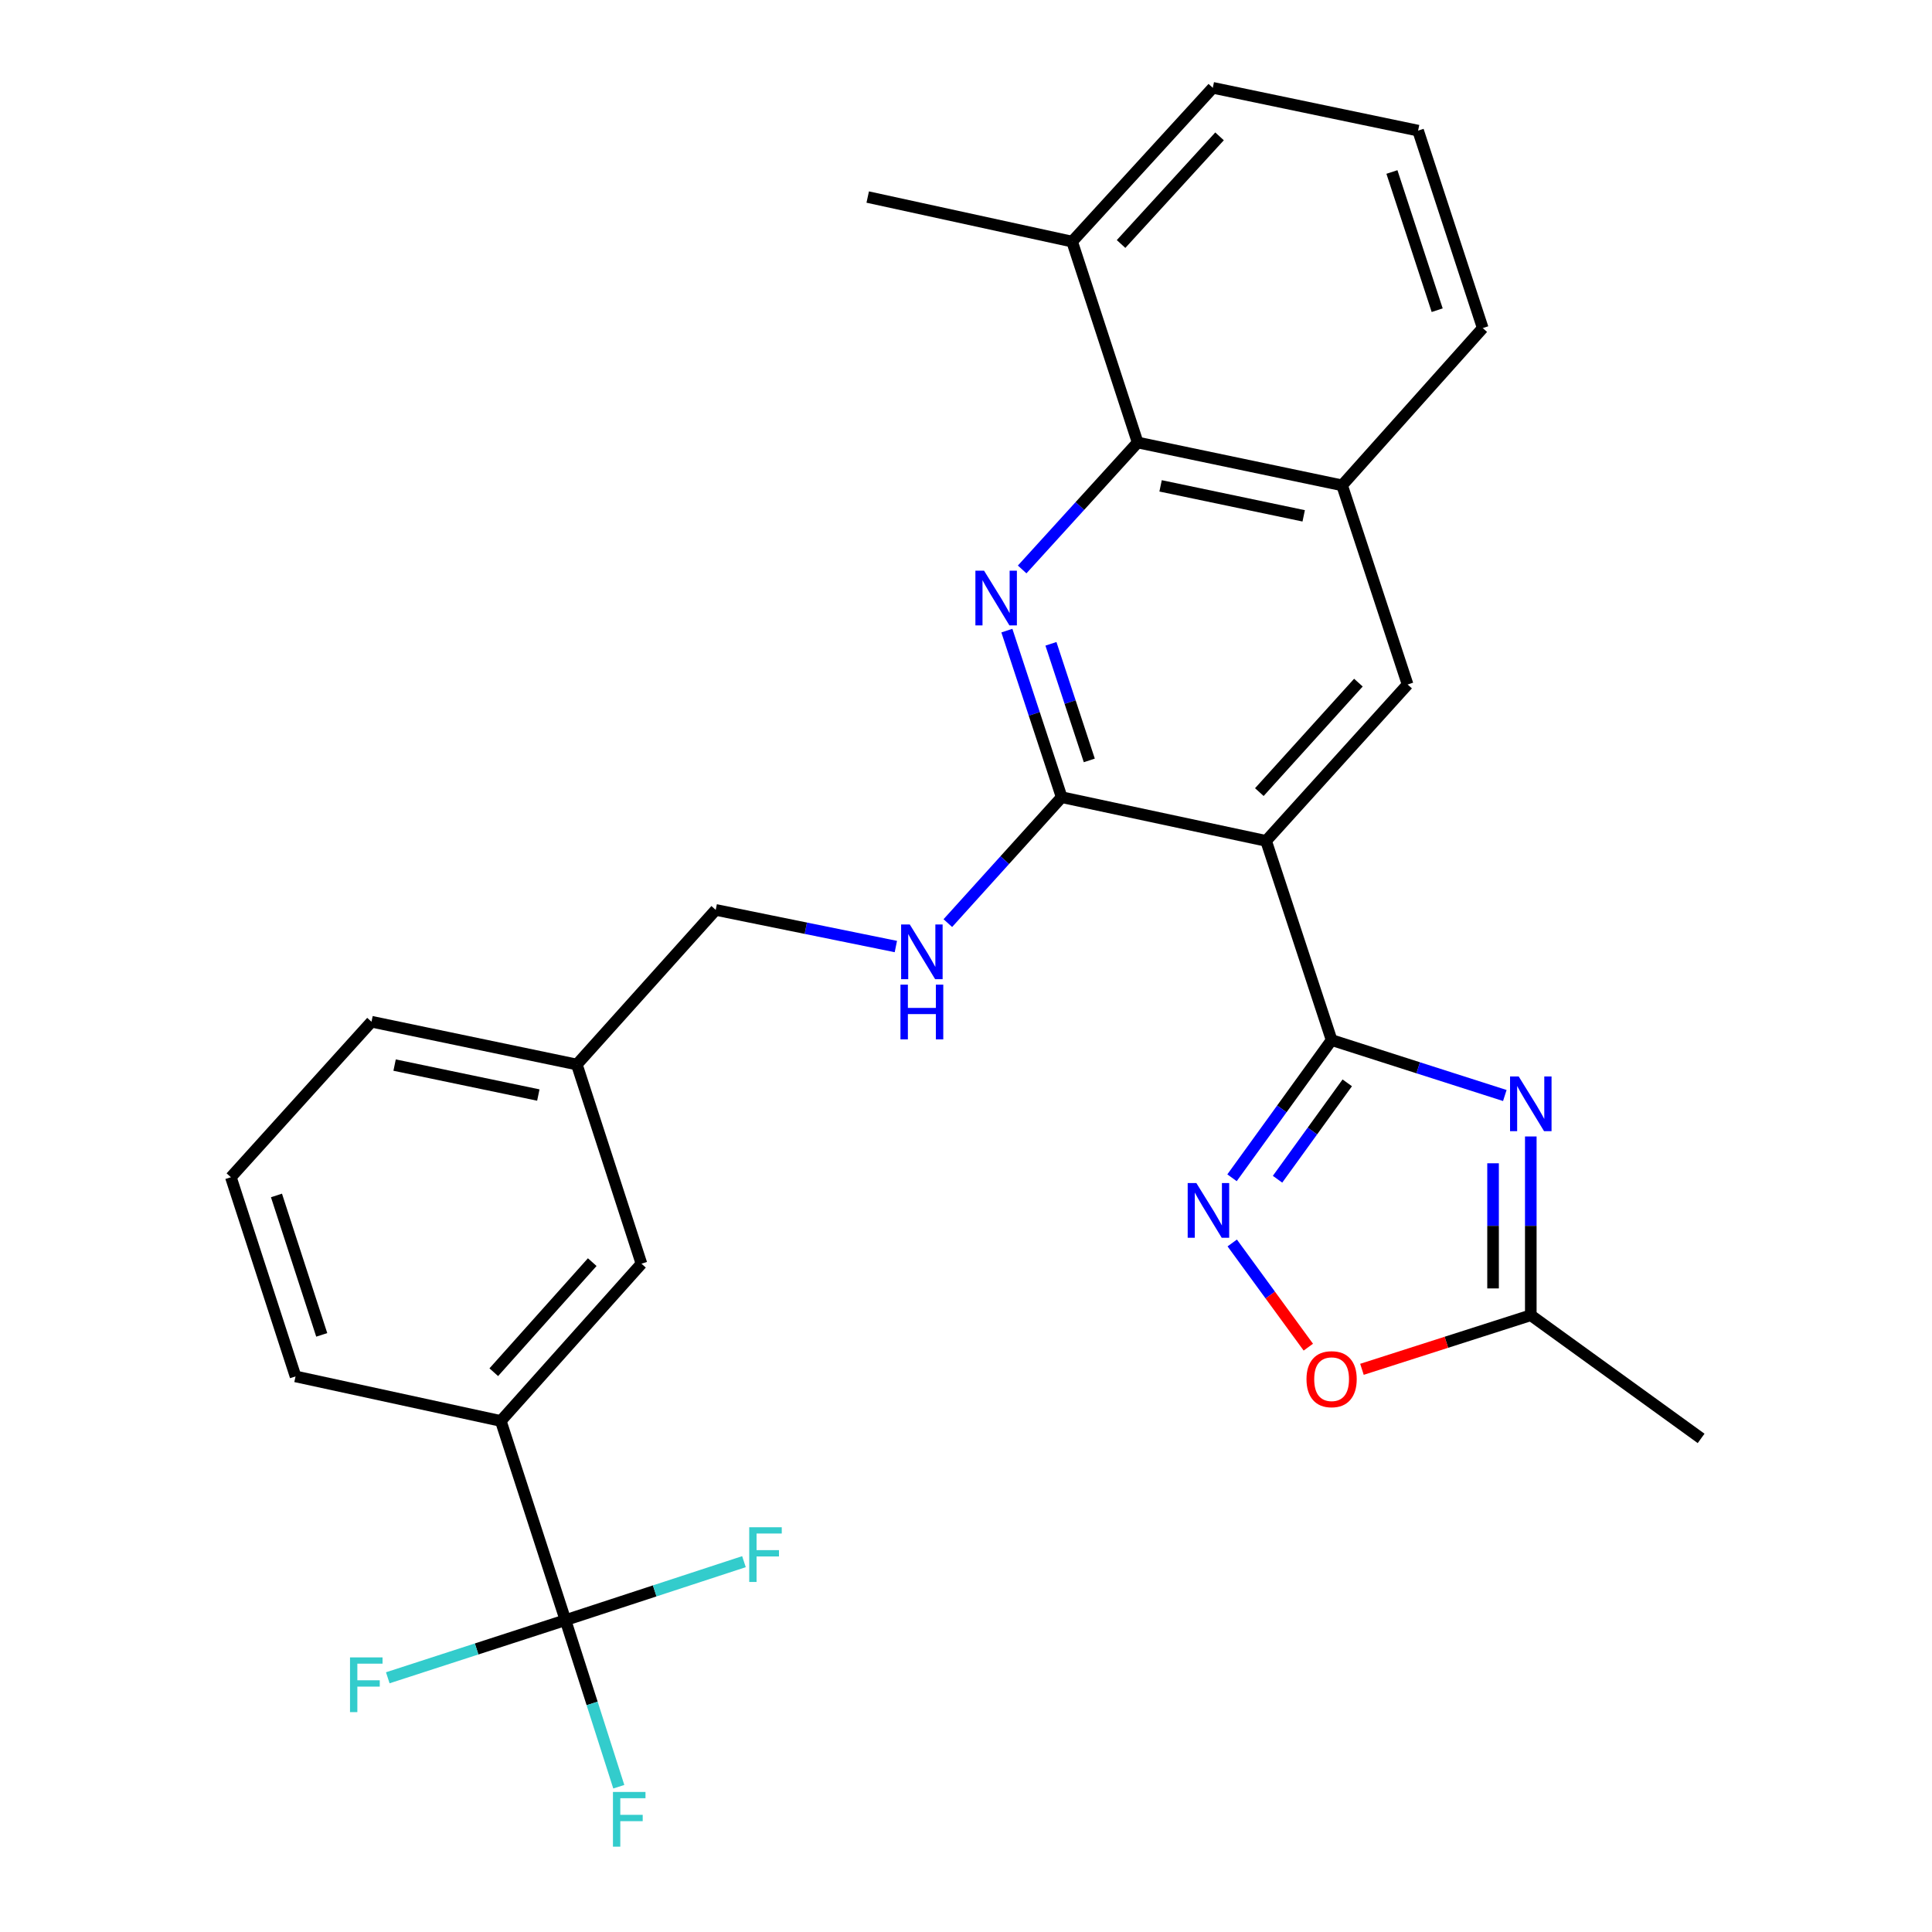 <?xml version='1.0' encoding='iso-8859-1'?>
<svg version='1.1' baseProfile='full'
              xmlns='http://www.w3.org/2000/svg'
                      xmlns:rdkit='http://www.rdkit.org/xml'
                      xmlns:xlink='http://www.w3.org/1999/xlink'
                  xml:space='preserve'
width='1000px' height='1000px' viewBox='0 0 1000 1000'>
<!-- END OF HEADER -->
<rect style='opacity:1.0;fill:#FFFFFF;stroke:none' width='1000' height='1000' x='0' y='0'> </rect>
<path class='bond-0' d='M 689.238,538.338 L 655.328,435.238' style='fill:none;fill-rule:evenodd;stroke:#000000;stroke-width:6px;stroke-linecap:butt;stroke-linejoin:miter;stroke-opacity:1' />
<path class='bond-1' d='M 689.238,538.338 L 734.065,552.686' style='fill:none;fill-rule:evenodd;stroke:#000000;stroke-width:6px;stroke-linecap:butt;stroke-linejoin:miter;stroke-opacity:1' />
<path class='bond-1' d='M 734.065,552.686 L 778.892,567.033' style='fill:none;fill-rule:evenodd;stroke:#0000FF;stroke-width:6px;stroke-linecap:butt;stroke-linejoin:miter;stroke-opacity:1' />
<path class='bond-4' d='M 689.238,538.338 L 663.466,573.977' style='fill:none;fill-rule:evenodd;stroke:#000000;stroke-width:6px;stroke-linecap:butt;stroke-linejoin:miter;stroke-opacity:1' />
<path class='bond-4' d='M 663.466,573.977 L 637.693,609.615' style='fill:none;fill-rule:evenodd;stroke:#0000FF;stroke-width:6px;stroke-linecap:butt;stroke-linejoin:miter;stroke-opacity:1' />
<path class='bond-4' d='M 697.334,560.476 L 679.293,585.423' style='fill:none;fill-rule:evenodd;stroke:#000000;stroke-width:6px;stroke-linecap:butt;stroke-linejoin:miter;stroke-opacity:1' />
<path class='bond-4' d='M 679.293,585.423 L 661.252,610.37' style='fill:none;fill-rule:evenodd;stroke:#0000FF;stroke-width:6px;stroke-linecap:butt;stroke-linejoin:miter;stroke-opacity:1' />
<path class='bond-3' d='M 655.328,435.238 L 549.515,412.624' style='fill:none;fill-rule:evenodd;stroke:#000000;stroke-width:6px;stroke-linecap:butt;stroke-linejoin:miter;stroke-opacity:1' />
<path class='bond-7' d='M 655.328,435.238 L 728.575,354.297' style='fill:none;fill-rule:evenodd;stroke:#000000;stroke-width:6px;stroke-linecap:butt;stroke-linejoin:miter;stroke-opacity:1' />
<path class='bond-7' d='M 651.832,409.991 L 703.105,353.332' style='fill:none;fill-rule:evenodd;stroke:#000000;stroke-width:6px;stroke-linecap:butt;stroke-linejoin:miter;stroke-opacity:1' />
<path class='bond-8' d='M 792.338,588.233 L 792.338,634.498' style='fill:none;fill-rule:evenodd;stroke:#0000FF;stroke-width:6px;stroke-linecap:butt;stroke-linejoin:miter;stroke-opacity:1' />
<path class='bond-8' d='M 792.338,634.498 L 792.338,680.763' style='fill:none;fill-rule:evenodd;stroke:#000000;stroke-width:6px;stroke-linecap:butt;stroke-linejoin:miter;stroke-opacity:1' />
<path class='bond-8' d='M 772.805,602.112 L 772.805,634.498' style='fill:none;fill-rule:evenodd;stroke:#0000FF;stroke-width:6px;stroke-linecap:butt;stroke-linejoin:miter;stroke-opacity:1' />
<path class='bond-8' d='M 772.805,634.498 L 772.805,666.884' style='fill:none;fill-rule:evenodd;stroke:#000000;stroke-width:6px;stroke-linecap:butt;stroke-linejoin:miter;stroke-opacity:1' />
<path class='bond-2' d='M 521.155,326.408 L 535.335,369.516' style='fill:none;fill-rule:evenodd;stroke:#0000FF;stroke-width:6px;stroke-linecap:butt;stroke-linejoin:miter;stroke-opacity:1' />
<path class='bond-2' d='M 535.335,369.516 L 549.515,412.624' style='fill:none;fill-rule:evenodd;stroke:#000000;stroke-width:6px;stroke-linecap:butt;stroke-linejoin:miter;stroke-opacity:1' />
<path class='bond-2' d='M 543.963,333.237 L 553.889,363.413' style='fill:none;fill-rule:evenodd;stroke:#0000FF;stroke-width:6px;stroke-linecap:butt;stroke-linejoin:miter;stroke-opacity:1' />
<path class='bond-2' d='M 553.889,363.413 L 563.816,393.588' style='fill:none;fill-rule:evenodd;stroke:#000000;stroke-width:6px;stroke-linecap:butt;stroke-linejoin:miter;stroke-opacity:1' />
<path class='bond-29' d='M 529.065,294.742 L 558.958,261.891' style='fill:none;fill-rule:evenodd;stroke:#0000FF;stroke-width:6px;stroke-linecap:butt;stroke-linejoin:miter;stroke-opacity:1' />
<path class='bond-29' d='M 558.958,261.891 L 588.852,229.039' style='fill:none;fill-rule:evenodd;stroke:#000000;stroke-width:6px;stroke-linecap:butt;stroke-linejoin:miter;stroke-opacity:1' />
<path class='bond-11' d='M 549.515,412.624 L 520.055,445.212' style='fill:none;fill-rule:evenodd;stroke:#000000;stroke-width:6px;stroke-linecap:butt;stroke-linejoin:miter;stroke-opacity:1' />
<path class='bond-11' d='M 520.055,445.212 L 490.595,477.8' style='fill:none;fill-rule:evenodd;stroke:#0000FF;stroke-width:6px;stroke-linecap:butt;stroke-linejoin:miter;stroke-opacity:1' />
<path class='bond-9' d='M 637.802,643.357 L 657.494,670.321' style='fill:none;fill-rule:evenodd;stroke:#0000FF;stroke-width:6px;stroke-linecap:butt;stroke-linejoin:miter;stroke-opacity:1' />
<path class='bond-9' d='M 657.494,670.321 L 677.187,697.284' style='fill:none;fill-rule:evenodd;stroke:#FF0000;stroke-width:6px;stroke-linecap:butt;stroke-linejoin:miter;stroke-opacity:1' />
<path class='bond-5' d='M 292.683,838.576 L 259.217,735.487' style='fill:none;fill-rule:evenodd;stroke:#000000;stroke-width:6px;stroke-linecap:butt;stroke-linejoin:miter;stroke-opacity:1' />
<path class='bond-15' d='M 292.683,838.576 L 306.484,881.692' style='fill:none;fill-rule:evenodd;stroke:#000000;stroke-width:6px;stroke-linecap:butt;stroke-linejoin:miter;stroke-opacity:1' />
<path class='bond-15' d='M 306.484,881.692 L 320.284,924.809' style='fill:none;fill-rule:evenodd;stroke:#33CCCC;stroke-width:6px;stroke-linecap:butt;stroke-linejoin:miter;stroke-opacity:1' />
<path class='bond-16' d='M 292.683,838.576 L 246.698,853.497' style='fill:none;fill-rule:evenodd;stroke:#000000;stroke-width:6px;stroke-linecap:butt;stroke-linejoin:miter;stroke-opacity:1' />
<path class='bond-16' d='M 246.698,853.497 L 200.713,868.419' style='fill:none;fill-rule:evenodd;stroke:#33CCCC;stroke-width:6px;stroke-linecap:butt;stroke-linejoin:miter;stroke-opacity:1' />
<path class='bond-17' d='M 292.683,838.576 L 338.878,823.445' style='fill:none;fill-rule:evenodd;stroke:#000000;stroke-width:6px;stroke-linecap:butt;stroke-linejoin:miter;stroke-opacity:1' />
<path class='bond-17' d='M 338.878,823.445 L 385.073,808.315' style='fill:none;fill-rule:evenodd;stroke:#33CCCC;stroke-width:6px;stroke-linecap:butt;stroke-linejoin:miter;stroke-opacity:1' />
<path class='bond-6' d='M 588.852,229.039 L 694.664,251.209' style='fill:none;fill-rule:evenodd;stroke:#000000;stroke-width:6px;stroke-linecap:butt;stroke-linejoin:miter;stroke-opacity:1' />
<path class='bond-6' d='M 600.718,251.482 L 674.787,267.001' style='fill:none;fill-rule:evenodd;stroke:#000000;stroke-width:6px;stroke-linecap:butt;stroke-linejoin:miter;stroke-opacity:1' />
<path class='bond-14' d='M 588.852,229.039 L 554.93,125.05' style='fill:none;fill-rule:evenodd;stroke:#000000;stroke-width:6px;stroke-linecap:butt;stroke-linejoin:miter;stroke-opacity:1' />
<path class='bond-10' d='M 728.575,354.297 L 694.664,251.209' style='fill:none;fill-rule:evenodd;stroke:#000000;stroke-width:6px;stroke-linecap:butt;stroke-linejoin:miter;stroke-opacity:1' />
<path class='bond-22' d='M 792.338,680.763 L 880.495,744.515' style='fill:none;fill-rule:evenodd;stroke:#000000;stroke-width:6px;stroke-linecap:butt;stroke-linejoin:miter;stroke-opacity:1' />
<path class='bond-28' d='M 792.338,680.763 L 748.641,694.758' style='fill:none;fill-rule:evenodd;stroke:#000000;stroke-width:6px;stroke-linecap:butt;stroke-linejoin:miter;stroke-opacity:1' />
<path class='bond-28' d='M 748.641,694.758 L 704.945,708.754' style='fill:none;fill-rule:evenodd;stroke:#FF0000;stroke-width:6px;stroke-linecap:butt;stroke-linejoin:miter;stroke-opacity:1' />
<path class='bond-20' d='M 694.664,251.209 L 767.466,169.812' style='fill:none;fill-rule:evenodd;stroke:#000000;stroke-width:6px;stroke-linecap:butt;stroke-linejoin:miter;stroke-opacity:1' />
<path class='bond-18' d='M 463.696,489.926 L 417.076,480.444' style='fill:none;fill-rule:evenodd;stroke:#0000FF;stroke-width:6px;stroke-linecap:butt;stroke-linejoin:miter;stroke-opacity:1' />
<path class='bond-18' d='M 417.076,480.444 L 370.455,470.961' style='fill:none;fill-rule:evenodd;stroke:#000000;stroke-width:6px;stroke-linecap:butt;stroke-linejoin:miter;stroke-opacity:1' />
<path class='bond-12' d='M 259.217,735.487 L 332.02,654.09' style='fill:none;fill-rule:evenodd;stroke:#000000;stroke-width:6px;stroke-linecap:butt;stroke-linejoin:miter;stroke-opacity:1' />
<path class='bond-12' d='M 255.579,710.256 L 306.54,653.278' style='fill:none;fill-rule:evenodd;stroke:#000000;stroke-width:6px;stroke-linecap:butt;stroke-linejoin:miter;stroke-opacity:1' />
<path class='bond-31' d='M 259.217,735.487 L 152.971,712.428' style='fill:none;fill-rule:evenodd;stroke:#000000;stroke-width:6px;stroke-linecap:butt;stroke-linejoin:miter;stroke-opacity:1' />
<path class='bond-13' d='M 332.02,654.09 L 298.565,550.991' style='fill:none;fill-rule:evenodd;stroke:#000000;stroke-width:6px;stroke-linecap:butt;stroke-linejoin:miter;stroke-opacity:1' />
<path class='bond-26' d='M 554.93,125.05 L 449.128,101.991' style='fill:none;fill-rule:evenodd;stroke:#000000;stroke-width:6px;stroke-linecap:butt;stroke-linejoin:miter;stroke-opacity:1' />
<path class='bond-30' d='M 554.93,125.05 L 627.743,45.455' style='fill:none;fill-rule:evenodd;stroke:#000000;stroke-width:6px;stroke-linecap:butt;stroke-linejoin:miter;stroke-opacity:1' />
<path class='bond-30' d='M 580.264,126.295 L 631.233,70.578' style='fill:none;fill-rule:evenodd;stroke:#000000;stroke-width:6px;stroke-linecap:butt;stroke-linejoin:miter;stroke-opacity:1' />
<path class='bond-19' d='M 370.455,470.961 L 298.565,550.991' style='fill:none;fill-rule:evenodd;stroke:#000000;stroke-width:6px;stroke-linecap:butt;stroke-linejoin:miter;stroke-opacity:1' />
<path class='bond-27' d='M 298.565,550.991 L 192.286,528.843' style='fill:none;fill-rule:evenodd;stroke:#000000;stroke-width:6px;stroke-linecap:butt;stroke-linejoin:miter;stroke-opacity:1' />
<path class='bond-27' d='M 278.638,566.79 L 204.243,551.287' style='fill:none;fill-rule:evenodd;stroke:#000000;stroke-width:6px;stroke-linecap:butt;stroke-linejoin:miter;stroke-opacity:1' />
<path class='bond-23' d='M 767.466,169.812 L 734.001,67.613' style='fill:none;fill-rule:evenodd;stroke:#000000;stroke-width:6px;stroke-linecap:butt;stroke-linejoin:miter;stroke-opacity:1' />
<path class='bond-23' d='M 743.884,160.561 L 720.458,89.022' style='fill:none;fill-rule:evenodd;stroke:#000000;stroke-width:6px;stroke-linecap:butt;stroke-linejoin:miter;stroke-opacity:1' />
<path class='bond-21' d='M 152.971,712.428 L 119.505,609.328' style='fill:none;fill-rule:evenodd;stroke:#000000;stroke-width:6px;stroke-linecap:butt;stroke-linejoin:miter;stroke-opacity:1' />
<path class='bond-21' d='M 166.529,690.932 L 143.103,618.763' style='fill:none;fill-rule:evenodd;stroke:#000000;stroke-width:6px;stroke-linecap:butt;stroke-linejoin:miter;stroke-opacity:1' />
<path class='bond-25' d='M 734.001,67.613 L 627.743,45.455' style='fill:none;fill-rule:evenodd;stroke:#000000;stroke-width:6px;stroke-linecap:butt;stroke-linejoin:miter;stroke-opacity:1' />
<path class='bond-24' d='M 119.505,609.328 L 192.286,528.843' style='fill:none;fill-rule:evenodd;stroke:#000000;stroke-width:6px;stroke-linecap:butt;stroke-linejoin:miter;stroke-opacity:1' />
<path  class='atom-2' d='M 786.078 557.177
L 795.358 572.177
Q 796.278 573.657, 797.758 576.337
Q 799.238 579.017, 799.318 579.177
L 799.318 557.177
L 803.078 557.177
L 803.078 585.497
L 799.198 585.497
L 789.238 569.097
Q 788.078 567.177, 786.838 564.977
Q 785.638 562.777, 785.278 562.097
L 785.278 585.497
L 781.598 585.497
L 781.598 557.177
L 786.078 557.177
' fill='#0000FF'/>
<path  class='atom-3' d='M 509.344 295.375
L 518.624 310.375
Q 519.544 311.855, 521.024 314.535
Q 522.504 317.215, 522.584 317.375
L 522.584 295.375
L 526.344 295.375
L 526.344 323.695
L 522.464 323.695
L 512.504 307.295
Q 511.344 305.375, 510.104 303.175
Q 508.904 300.975, 508.544 300.295
L 508.544 323.695
L 504.864 323.695
L 504.864 295.375
L 509.344 295.375
' fill='#0000FF'/>
<path  class='atom-5' d='M 619.226 612.335
L 628.506 627.335
Q 629.426 628.815, 630.906 631.495
Q 632.386 634.175, 632.466 634.335
L 632.466 612.335
L 636.226 612.335
L 636.226 640.655
L 632.346 640.655
L 622.386 624.255
Q 621.226 622.335, 619.986 620.135
Q 618.786 617.935, 618.426 617.255
L 618.426 640.655
L 614.746 640.655
L 614.746 612.335
L 619.226 612.335
' fill='#0000FF'/>
<path  class='atom-10' d='M 676.238 713.864
Q 676.238 707.064, 679.598 703.264
Q 682.958 699.464, 689.238 699.464
Q 695.518 699.464, 698.878 703.264
Q 702.238 707.064, 702.238 713.864
Q 702.238 720.744, 698.838 724.664
Q 695.438 728.544, 689.238 728.544
Q 682.998 728.544, 679.598 724.664
Q 676.238 720.784, 676.238 713.864
M 689.238 725.344
Q 693.558 725.344, 695.878 722.464
Q 698.238 719.544, 698.238 713.864
Q 698.238 708.304, 695.878 705.504
Q 693.558 702.664, 689.238 702.664
Q 684.918 702.664, 682.558 705.464
Q 680.238 708.264, 680.238 713.864
Q 680.238 719.584, 682.558 722.464
Q 684.918 725.344, 689.238 725.344
' fill='#FF0000'/>
<path  class='atom-12' d='M 470.898 478.504
L 480.178 493.504
Q 481.098 494.984, 482.578 497.664
Q 484.058 500.344, 484.138 500.504
L 484.138 478.504
L 487.898 478.504
L 487.898 506.824
L 484.018 506.824
L 474.058 490.424
Q 472.898 488.504, 471.658 486.304
Q 470.458 484.104, 470.098 483.424
L 470.098 506.824
L 466.418 506.824
L 466.418 478.504
L 470.898 478.504
' fill='#0000FF'/>
<path  class='atom-12' d='M 466.078 509.656
L 469.918 509.656
L 469.918 521.696
L 484.398 521.696
L 484.398 509.656
L 488.238 509.656
L 488.238 537.976
L 484.398 537.976
L 484.398 524.896
L 469.918 524.896
L 469.918 537.976
L 466.078 537.976
L 466.078 509.656
' fill='#0000FF'/>
<path  class='atom-16' d='M 317.262 927.515
L 334.102 927.515
L 334.102 930.755
L 321.062 930.755
L 321.062 939.355
L 332.662 939.355
L 332.662 942.635
L 321.062 942.635
L 321.062 955.835
L 317.262 955.835
L 317.262 927.515
' fill='#33CCCC'/>
<path  class='atom-17' d='M 181.164 857.871
L 198.004 857.871
L 198.004 861.111
L 184.964 861.111
L 184.964 869.711
L 196.564 869.711
L 196.564 872.991
L 184.964 872.991
L 184.964 886.191
L 181.164 886.191
L 181.164 857.871
' fill='#33CCCC'/>
<path  class='atom-18' d='M 387.797 790.505
L 404.637 790.505
L 404.637 793.745
L 391.597 793.745
L 391.597 802.345
L 403.197 802.345
L 403.197 805.625
L 391.597 805.625
L 391.597 818.825
L 387.797 818.825
L 387.797 790.505
' fill='#33CCCC'/>
</svg>
